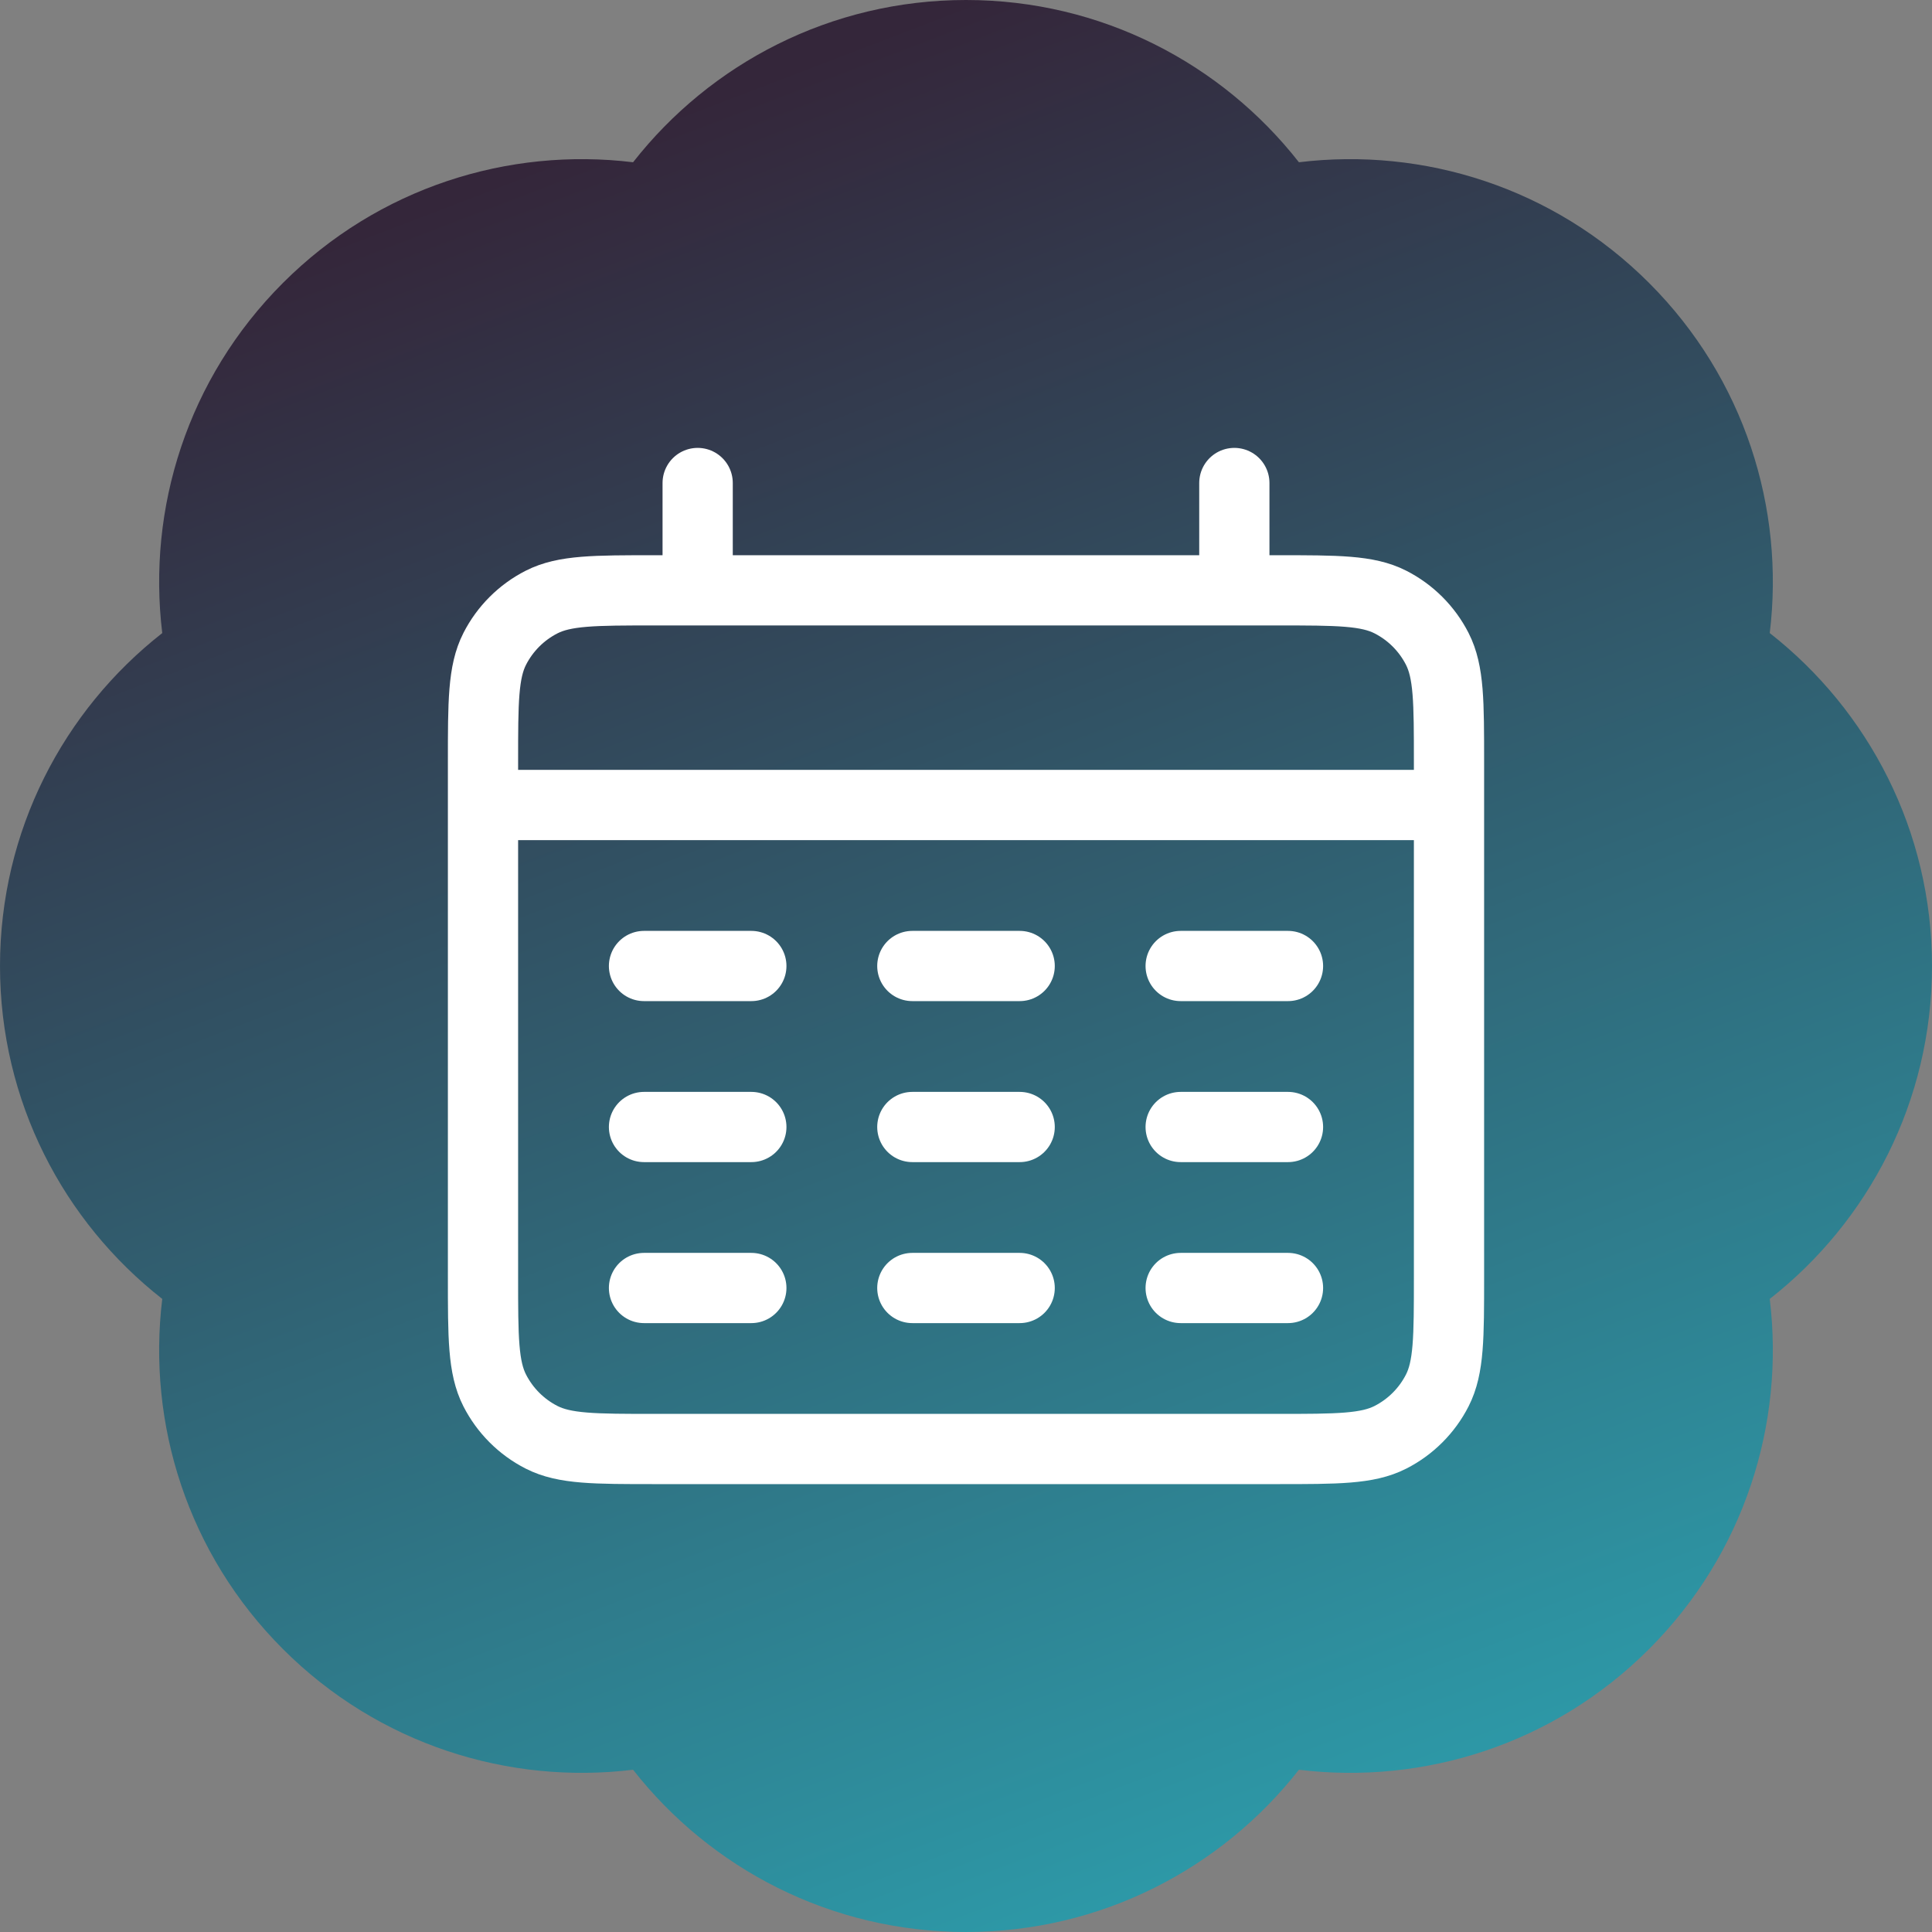 <svg width="100%" height="100%" viewBox="0 0 200 200" fill="none" xmlns="http://www.w3.org/2000/svg">
<rect x="0" y="0" width="200" height="200" fill="#808080" stroke="none"/>
<path d="M200 100C200 86.005 193.429 73.545 183.204 65.536C184.771 52.643 180.608 39.186 170.711 29.29C160.815 19.394 147.358 15.23 134.465 16.797C126.456 6.572 113.995 0 100 0C86.005 0 73.545 6.571 65.536 16.797C52.643 15.229 39.186 19.393 29.29 29.289C19.393 39.185 15.229 52.643 16.797 65.536C6.571 73.544 0 86.005 0 100C0 113.995 6.571 126.455 16.797 134.464C15.229 147.358 19.393 160.815 29.289 170.71C39.185 180.606 52.643 184.771 65.536 183.203C73.544 193.429 86.005 200 100 200C113.995 200 126.455 193.429 134.464 183.204C147.356 184.771 160.814 180.608 170.71 170.711C180.606 160.815 184.77 147.358 183.203 134.465C193.429 126.456 200 113.995 200 100Z" fill="url(#paint0_linear_4_8)"/>
<path d="M50 83.333H150M72.222 50V61.111M127.778 50V61.111M66.667 100H77.778M94.444 100H105.556M122.222 100H133.333M66.667 116.667H77.778M94.444 116.667H105.556M122.222 116.667H133.333M66.667 133.333H77.778M94.444 133.333H105.556M122.222 133.333H133.333M67.778 150H132.222C138.445 150 141.557 150 143.933 148.789C146.024 147.724 147.724 146.024 148.789 143.933C150 141.557 150 138.445 150 132.222V78.889C150 72.666 150 69.555 148.789 67.178C147.724 65.087 146.024 63.387 143.933 62.322C141.557 61.111 138.445 61.111 132.222 61.111H67.778C61.555 61.111 58.444 61.111 56.067 62.322C53.976 63.387 52.276 65.087 51.211 67.178C50 69.555 50 72.666 50 78.889V132.222C50 138.445 50 141.557 51.211 143.933C52.276 146.024 53.976 147.724 56.067 148.789C58.444 150 61.555 150 67.778 150Z" stroke="white" stroke-width="7.27" stroke-linecap="round"/>
<linearGradient id="paint0_linear_4_8" x1="100" y1="2.28237e-06" x2="176.584" y2="200" gradientUnits="userSpaceOnUse">
<stop stop-color="#34263A"/>
<stop offset="1" stop-color="#2CA7B5"/>
</linearGradient>
</svg>
